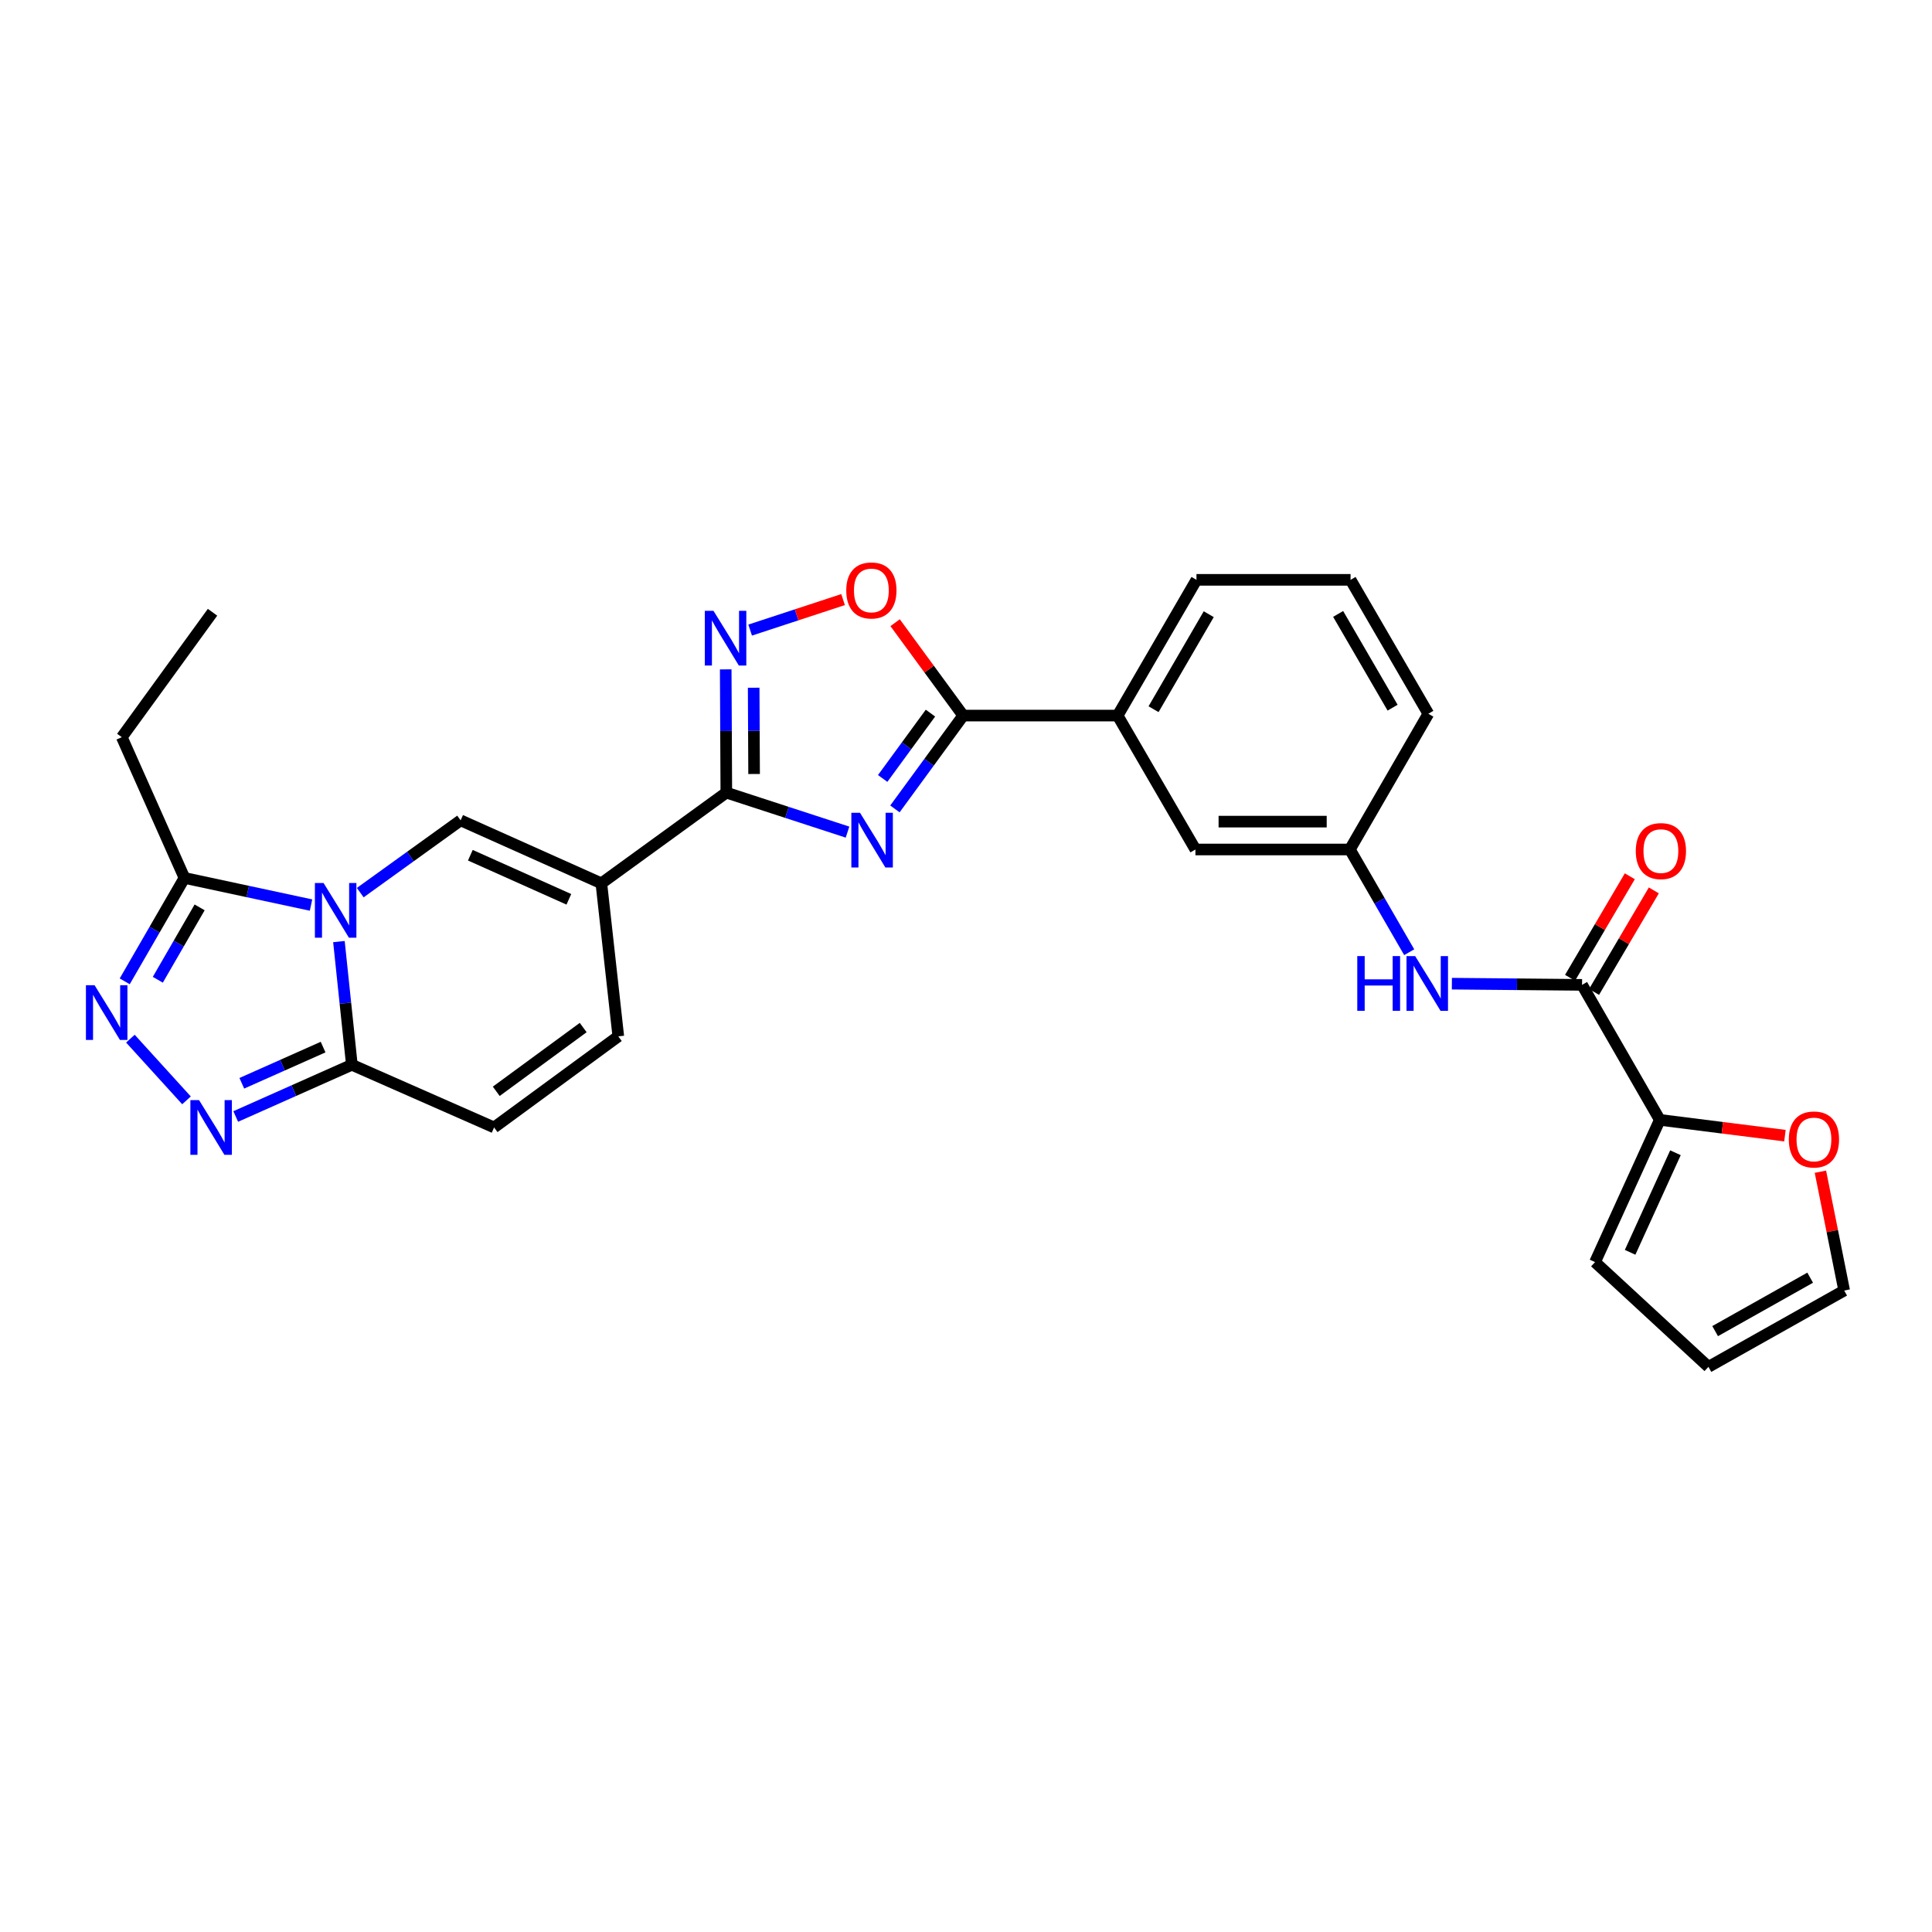 <?xml version='1.0' encoding='iso-8859-1'?>
<svg version='1.1' baseProfile='full'
              xmlns='http://www.w3.org/2000/svg'
                      xmlns:rdkit='http://www.rdkit.org/xml'
                      xmlns:xlink='http://www.w3.org/1999/xlink'
                  xml:space='preserve'
width='1000px' height='1000px' viewBox='0 0 1000 1000'>
<!-- END OF HEADER -->
<rect style='opacity:1.0;fill:#FFFFFF;stroke:none' width='1000' height='1000' x='0' y='0'> </rect>
<path class='bond-3' d='M 186.464,462.023 L 212.44,443.316' style='fill:none;fill-rule:evenodd;stroke:#0000FF;stroke-width:6px;stroke-linecap:butt;stroke-linejoin:miter;stroke-opacity:1' />
<path class='bond-3' d='M 212.44,443.316 L 238.416,424.608' style='fill:none;fill-rule:evenodd;stroke:#000000;stroke-width:6px;stroke-linecap:butt;stroke-linejoin:miter;stroke-opacity:1' />
<path class='bond-5' d='M 175.428,487.363 L 178.774,519.248' style='fill:none;fill-rule:evenodd;stroke:#0000FF;stroke-width:6px;stroke-linecap:butt;stroke-linejoin:miter;stroke-opacity:1' />
<path class='bond-5' d='M 178.774,519.248 L 182.12,551.134' style='fill:none;fill-rule:evenodd;stroke:#000000;stroke-width:6px;stroke-linecap:butt;stroke-linejoin:miter;stroke-opacity:1' />
<path class='bond-9' d='M 160.99,468.461 L 128.235,461.438' style='fill:none;fill-rule:evenodd;stroke:#0000FF;stroke-width:6px;stroke-linecap:butt;stroke-linejoin:miter;stroke-opacity:1' />
<path class='bond-9' d='M 128.235,461.438 L 95.48,454.415' style='fill:none;fill-rule:evenodd;stroke:#000000;stroke-width:6px;stroke-linecap:butt;stroke-linejoin:miter;stroke-opacity:1' />
<path class='bond-0' d='M 438.674,430.701 L 407.308,420.479' style='fill:none;fill-rule:evenodd;stroke:#0000FF;stroke-width:6px;stroke-linecap:butt;stroke-linejoin:miter;stroke-opacity:1' />
<path class='bond-0' d='M 407.308,420.479 L 375.943,410.258' style='fill:none;fill-rule:evenodd;stroke:#000000;stroke-width:6px;stroke-linecap:butt;stroke-linejoin:miter;stroke-opacity:1' />
<path class='bond-4' d='M 463.213,418.691 L 480.878,394.535' style='fill:none;fill-rule:evenodd;stroke:#0000FF;stroke-width:6px;stroke-linecap:butt;stroke-linejoin:miter;stroke-opacity:1' />
<path class='bond-4' d='M 480.878,394.535 L 498.543,370.379' style='fill:none;fill-rule:evenodd;stroke:#000000;stroke-width:6px;stroke-linecap:butt;stroke-linejoin:miter;stroke-opacity:1' />
<path class='bond-4' d='M 456.871,402.931 L 469.236,386.022' style='fill:none;fill-rule:evenodd;stroke:#0000FF;stroke-width:6px;stroke-linecap:butt;stroke-linejoin:miter;stroke-opacity:1' />
<path class='bond-4' d='M 469.236,386.022 L 481.602,369.112' style='fill:none;fill-rule:evenodd;stroke:#000000;stroke-width:6px;stroke-linecap:butt;stroke-linejoin:miter;stroke-opacity:1' />
<path class='bond-1' d='M 311.258,457.211 L 238.416,424.608' style='fill:none;fill-rule:evenodd;stroke:#000000;stroke-width:6px;stroke-linecap:butt;stroke-linejoin:miter;stroke-opacity:1' />
<path class='bond-1' d='M 294.44,465.485 L 243.45,442.663' style='fill:none;fill-rule:evenodd;stroke:#000000;stroke-width:6px;stroke-linecap:butt;stroke-linejoin:miter;stroke-opacity:1' />
<path class='bond-2' d='M 311.258,457.211 L 375.943,410.258' style='fill:none;fill-rule:evenodd;stroke:#000000;stroke-width:6px;stroke-linecap:butt;stroke-linejoin:miter;stroke-opacity:1' />
<path class='bond-30' d='M 311.258,457.211 L 320.032,536.415' style='fill:none;fill-rule:evenodd;stroke:#000000;stroke-width:6px;stroke-linecap:butt;stroke-linejoin:miter;stroke-opacity:1' />
<path class='bond-8' d='M 375.943,410.258 L 375.787,378.362' style='fill:none;fill-rule:evenodd;stroke:#000000;stroke-width:6px;stroke-linecap:butt;stroke-linejoin:miter;stroke-opacity:1' />
<path class='bond-8' d='M 375.787,378.362 L 375.63,346.467' style='fill:none;fill-rule:evenodd;stroke:#0000FF;stroke-width:6px;stroke-linecap:butt;stroke-linejoin:miter;stroke-opacity:1' />
<path class='bond-8' d='M 390.319,400.618 L 390.209,378.292' style='fill:none;fill-rule:evenodd;stroke:#000000;stroke-width:6px;stroke-linecap:butt;stroke-linejoin:miter;stroke-opacity:1' />
<path class='bond-8' d='M 390.209,378.292 L 390.099,355.965' style='fill:none;fill-rule:evenodd;stroke:#0000FF;stroke-width:6px;stroke-linecap:butt;stroke-linejoin:miter;stroke-opacity:1' />
<path class='bond-16' d='M 498.543,370.379 L 578.485,370.379' style='fill:none;fill-rule:evenodd;stroke:#000000;stroke-width:6px;stroke-linecap:butt;stroke-linejoin:miter;stroke-opacity:1' />
<path class='bond-31' d='M 498.543,370.379 L 480.927,346.341' style='fill:none;fill-rule:evenodd;stroke:#000000;stroke-width:6px;stroke-linecap:butt;stroke-linejoin:miter;stroke-opacity:1' />
<path class='bond-31' d='M 480.927,346.341 L 463.311,322.303' style='fill:none;fill-rule:evenodd;stroke:#FF0000;stroke-width:6px;stroke-linecap:butt;stroke-linejoin:miter;stroke-opacity:1' />
<path class='bond-6' d='M 182.12,551.134 L 152.065,564.513' style='fill:none;fill-rule:evenodd;stroke:#000000;stroke-width:6px;stroke-linecap:butt;stroke-linejoin:miter;stroke-opacity:1' />
<path class='bond-6' d='M 152.065,564.513 L 122.011,577.893' style='fill:none;fill-rule:evenodd;stroke:#0000FF;stroke-width:6px;stroke-linecap:butt;stroke-linejoin:miter;stroke-opacity:1' />
<path class='bond-6' d='M 167.238,541.972 L 146.2,551.337' style='fill:none;fill-rule:evenodd;stroke:#000000;stroke-width:6px;stroke-linecap:butt;stroke-linejoin:miter;stroke-opacity:1' />
<path class='bond-6' d='M 146.2,551.337 L 125.162,560.703' style='fill:none;fill-rule:evenodd;stroke:#0000FF;stroke-width:6px;stroke-linecap:butt;stroke-linejoin:miter;stroke-opacity:1' />
<path class='bond-14' d='M 182.12,551.134 L 255.739,583.561' style='fill:none;fill-rule:evenodd;stroke:#000000;stroke-width:6px;stroke-linecap:butt;stroke-linejoin:miter;stroke-opacity:1' />
<path class='bond-29' d='M 96.529,569.54 L 67.492,537.607' style='fill:none;fill-rule:evenodd;stroke:#0000FF;stroke-width:6px;stroke-linecap:butt;stroke-linejoin:miter;stroke-opacity:1' />
<path class='bond-7' d='M 64.56,507.936 L 80.02,481.175' style='fill:none;fill-rule:evenodd;stroke:#0000FF;stroke-width:6px;stroke-linecap:butt;stroke-linejoin:miter;stroke-opacity:1' />
<path class='bond-7' d='M 80.02,481.175 L 95.48,454.415' style='fill:none;fill-rule:evenodd;stroke:#000000;stroke-width:6px;stroke-linecap:butt;stroke-linejoin:miter;stroke-opacity:1' />
<path class='bond-7' d='M 81.686,507.122 L 92.508,488.39' style='fill:none;fill-rule:evenodd;stroke:#0000FF;stroke-width:6px;stroke-linecap:butt;stroke-linejoin:miter;stroke-opacity:1' />
<path class='bond-7' d='M 92.508,488.39 L 103.33,469.658' style='fill:none;fill-rule:evenodd;stroke:#000000;stroke-width:6px;stroke-linecap:butt;stroke-linejoin:miter;stroke-opacity:1' />
<path class='bond-10' d='M 388.277,326.131 L 412.323,318.237' style='fill:none;fill-rule:evenodd;stroke:#0000FF;stroke-width:6px;stroke-linecap:butt;stroke-linejoin:miter;stroke-opacity:1' />
<path class='bond-10' d='M 412.323,318.237 L 436.37,310.343' style='fill:none;fill-rule:evenodd;stroke:#FF0000;stroke-width:6px;stroke-linecap:butt;stroke-linejoin:miter;stroke-opacity:1' />
<path class='bond-24' d='M 95.48,454.415 L 63.045,381.565' style='fill:none;fill-rule:evenodd;stroke:#000000;stroke-width:6px;stroke-linecap:butt;stroke-linejoin:miter;stroke-opacity:1' />
<path class='bond-11' d='M 818.869,509.765 L 785.178,509.455' style='fill:none;fill-rule:evenodd;stroke:#000000;stroke-width:6px;stroke-linecap:butt;stroke-linejoin:miter;stroke-opacity:1' />
<path class='bond-11' d='M 785.178,509.455 L 751.487,509.146' style='fill:none;fill-rule:evenodd;stroke:#0000FF;stroke-width:6px;stroke-linecap:butt;stroke-linejoin:miter;stroke-opacity:1' />
<path class='bond-13' d='M 818.869,509.765 L 859.116,579.643' style='fill:none;fill-rule:evenodd;stroke:#000000;stroke-width:6px;stroke-linecap:butt;stroke-linejoin:miter;stroke-opacity:1' />
<path class='bond-21' d='M 825.084,513.424 L 840.551,487.147' style='fill:none;fill-rule:evenodd;stroke:#000000;stroke-width:6px;stroke-linecap:butt;stroke-linejoin:miter;stroke-opacity:1' />
<path class='bond-21' d='M 840.551,487.147 L 856.019,460.87' style='fill:none;fill-rule:evenodd;stroke:#FF0000;stroke-width:6px;stroke-linecap:butt;stroke-linejoin:miter;stroke-opacity:1' />
<path class='bond-21' d='M 812.654,506.107 L 828.122,479.831' style='fill:none;fill-rule:evenodd;stroke:#000000;stroke-width:6px;stroke-linecap:butt;stroke-linejoin:miter;stroke-opacity:1' />
<path class='bond-21' d='M 828.122,479.831 L 843.59,453.554' style='fill:none;fill-rule:evenodd;stroke:#FF0000;stroke-width:6px;stroke-linecap:butt;stroke-linejoin:miter;stroke-opacity:1' />
<path class='bond-12' d='M 320.032,536.415 L 255.739,583.561' style='fill:none;fill-rule:evenodd;stroke:#000000;stroke-width:6px;stroke-linecap:butt;stroke-linejoin:miter;stroke-opacity:1' />
<path class='bond-12' d='M 301.859,531.856 L 256.854,564.859' style='fill:none;fill-rule:evenodd;stroke:#000000;stroke-width:6px;stroke-linecap:butt;stroke-linejoin:miter;stroke-opacity:1' />
<path class='bond-17' d='M 859.116,579.643 L 891.497,583.728' style='fill:none;fill-rule:evenodd;stroke:#000000;stroke-width:6px;stroke-linecap:butt;stroke-linejoin:miter;stroke-opacity:1' />
<path class='bond-17' d='M 891.497,583.728 L 923.879,587.813' style='fill:none;fill-rule:evenodd;stroke:#FF0000;stroke-width:6px;stroke-linecap:butt;stroke-linejoin:miter;stroke-opacity:1' />
<path class='bond-20' d='M 859.116,579.643 L 825.592,653.262' style='fill:none;fill-rule:evenodd;stroke:#000000;stroke-width:6px;stroke-linecap:butt;stroke-linejoin:miter;stroke-opacity:1' />
<path class='bond-20' d='M 867.213,596.663 L 843.746,648.196' style='fill:none;fill-rule:evenodd;stroke:#000000;stroke-width:6px;stroke-linecap:butt;stroke-linejoin:miter;stroke-opacity:1' />
<path class='bond-15' d='M 729.407,492.867 L 714.048,466.281' style='fill:none;fill-rule:evenodd;stroke:#0000FF;stroke-width:6px;stroke-linecap:butt;stroke-linejoin:miter;stroke-opacity:1' />
<path class='bond-15' d='M 714.048,466.281 L 698.689,439.696' style='fill:none;fill-rule:evenodd;stroke:#000000;stroke-width:6px;stroke-linecap:butt;stroke-linejoin:miter;stroke-opacity:1' />
<path class='bond-19' d='M 578.485,370.379 L 618.748,439.696' style='fill:none;fill-rule:evenodd;stroke:#000000;stroke-width:6px;stroke-linecap:butt;stroke-linejoin:miter;stroke-opacity:1' />
<path class='bond-25' d='M 578.485,370.379 L 619.292,300.125' style='fill:none;fill-rule:evenodd;stroke:#000000;stroke-width:6px;stroke-linecap:butt;stroke-linejoin:miter;stroke-opacity:1' />
<path class='bond-25' d='M 597.077,367.085 L 625.643,317.907' style='fill:none;fill-rule:evenodd;stroke:#000000;stroke-width:6px;stroke-linecap:butt;stroke-linejoin:miter;stroke-opacity:1' />
<path class='bond-22' d='M 942.241,606.462 L 948.393,637.218' style='fill:none;fill-rule:evenodd;stroke:#FF0000;stroke-width:6px;stroke-linecap:butt;stroke-linejoin:miter;stroke-opacity:1' />
<path class='bond-22' d='M 948.393,637.218 L 954.545,667.973' style='fill:none;fill-rule:evenodd;stroke:#000000;stroke-width:6px;stroke-linecap:butt;stroke-linejoin:miter;stroke-opacity:1' />
<path class='bond-18' d='M 698.689,439.696 L 618.748,439.696' style='fill:none;fill-rule:evenodd;stroke:#000000;stroke-width:6px;stroke-linecap:butt;stroke-linejoin:miter;stroke-opacity:1' />
<path class='bond-18' d='M 686.698,425.273 L 630.739,425.273' style='fill:none;fill-rule:evenodd;stroke:#000000;stroke-width:6px;stroke-linecap:butt;stroke-linejoin:miter;stroke-opacity:1' />
<path class='bond-32' d='M 698.689,439.696 L 739.312,369.442' style='fill:none;fill-rule:evenodd;stroke:#000000;stroke-width:6px;stroke-linecap:butt;stroke-linejoin:miter;stroke-opacity:1' />
<path class='bond-23' d='M 825.592,653.262 L 884.283,707.483' style='fill:none;fill-rule:evenodd;stroke:#000000;stroke-width:6px;stroke-linecap:butt;stroke-linejoin:miter;stroke-opacity:1' />
<path class='bond-33' d='M 954.545,667.973 L 884.283,707.483' style='fill:none;fill-rule:evenodd;stroke:#000000;stroke-width:6px;stroke-linecap:butt;stroke-linejoin:miter;stroke-opacity:1' />
<path class='bond-33' d='M 936.937,661.328 L 887.754,688.985' style='fill:none;fill-rule:evenodd;stroke:#000000;stroke-width:6px;stroke-linecap:butt;stroke-linejoin:miter;stroke-opacity:1' />
<path class='bond-28' d='M 63.045,381.565 L 110.007,316.903' style='fill:none;fill-rule:evenodd;stroke:#000000;stroke-width:6px;stroke-linecap:butt;stroke-linejoin:miter;stroke-opacity:1' />
<path class='bond-26' d='M 619.292,300.125 L 699.049,300.125' style='fill:none;fill-rule:evenodd;stroke:#000000;stroke-width:6px;stroke-linecap:butt;stroke-linejoin:miter;stroke-opacity:1' />
<path class='bond-27' d='M 699.049,300.125 L 739.312,369.442' style='fill:none;fill-rule:evenodd;stroke:#000000;stroke-width:6px;stroke-linecap:butt;stroke-linejoin:miter;stroke-opacity:1' />
<path class='bond-27' d='M 692.617,317.767 L 720.802,366.288' style='fill:none;fill-rule:evenodd;stroke:#000000;stroke-width:6px;stroke-linecap:butt;stroke-linejoin:miter;stroke-opacity:1' />
<path  class='atom-0' d='M 167.471 457.033
L 176.751 472.033
Q 177.671 473.513, 179.151 476.193
Q 180.631 478.873, 180.711 479.033
L 180.711 457.033
L 184.471 457.033
L 184.471 485.353
L 180.591 485.353
L 170.631 468.953
Q 169.471 467.033, 168.231 464.833
Q 167.031 462.633, 166.671 461.953
L 166.671 485.353
L 162.991 485.353
L 162.991 457.033
L 167.471 457.033
' fill='#0000FF'/>
<path  class='atom-1' d='M 445.138 420.688
L 454.418 435.688
Q 455.338 437.168, 456.818 439.848
Q 458.298 442.528, 458.378 442.688
L 458.378 420.688
L 462.138 420.688
L 462.138 449.008
L 458.258 449.008
L 448.298 432.608
Q 447.138 430.688, 445.898 428.488
Q 444.698 426.288, 444.338 425.608
L 444.338 449.008
L 440.658 449.008
L 440.658 420.688
L 445.138 420.688
' fill='#0000FF'/>
<path  class='atom-7' d='M 103.018 569.401
L 112.298 584.401
Q 113.218 585.881, 114.698 588.561
Q 116.178 591.241, 116.258 591.401
L 116.258 569.401
L 120.018 569.401
L 120.018 597.721
L 116.138 597.721
L 106.178 581.321
Q 105.018 579.401, 103.778 577.201
Q 102.578 575.001, 102.218 574.321
L 102.218 597.721
L 98.538 597.721
L 98.538 569.401
L 103.018 569.401
' fill='#0000FF'/>
<path  class='atom-8' d='M 48.957 509.948
L 58.237 524.948
Q 59.157 526.428, 60.637 529.108
Q 62.117 531.788, 62.197 531.948
L 62.197 509.948
L 65.957 509.948
L 65.957 538.268
L 62.077 538.268
L 52.117 521.868
Q 50.957 519.948, 49.717 517.748
Q 48.517 515.548, 48.157 514.868
L 48.157 538.268
L 44.477 538.268
L 44.477 509.948
L 48.957 509.948
' fill='#0000FF'/>
<path  class='atom-9' d='M 369.291 316.148
L 378.571 331.148
Q 379.491 332.628, 380.971 335.308
Q 382.451 337.988, 382.531 338.148
L 382.531 316.148
L 386.291 316.148
L 386.291 344.468
L 382.411 344.468
L 372.451 328.068
Q 371.291 326.148, 370.051 323.948
Q 368.851 321.748, 368.491 321.068
L 368.491 344.468
L 364.811 344.468
L 364.811 316.148
L 369.291 316.148
' fill='#0000FF'/>
<path  class='atom-11' d='M 438.021 305.614
Q 438.021 298.814, 441.381 295.014
Q 444.741 291.214, 451.021 291.214
Q 457.301 291.214, 460.661 295.014
Q 464.021 298.814, 464.021 305.614
Q 464.021 312.494, 460.621 316.414
Q 457.221 320.294, 451.021 320.294
Q 444.781 320.294, 441.381 316.414
Q 438.021 312.534, 438.021 305.614
M 451.021 317.094
Q 455.341 317.094, 457.661 314.214
Q 460.021 311.294, 460.021 305.614
Q 460.021 300.054, 457.661 297.254
Q 455.341 294.414, 451.021 294.414
Q 446.701 294.414, 444.341 297.214
Q 442.021 300.014, 442.021 305.614
Q 442.021 311.334, 444.341 314.214
Q 446.701 317.094, 451.021 317.094
' fill='#FF0000'/>
<path  class='atom-16' d='M 702.523 494.868
L 706.363 494.868
L 706.363 506.908
L 720.843 506.908
L 720.843 494.868
L 724.683 494.868
L 724.683 523.188
L 720.843 523.188
L 720.843 510.108
L 706.363 510.108
L 706.363 523.188
L 702.523 523.188
L 702.523 494.868
' fill='#0000FF'/>
<path  class='atom-16' d='M 732.483 494.868
L 741.763 509.868
Q 742.683 511.348, 744.163 514.028
Q 745.643 516.708, 745.723 516.868
L 745.723 494.868
L 749.483 494.868
L 749.483 523.188
L 745.603 523.188
L 735.643 506.788
Q 734.483 504.868, 733.243 502.668
Q 732.043 500.468, 731.683 499.788
L 731.683 523.188
L 728.003 523.188
L 728.003 494.868
L 732.483 494.868
' fill='#0000FF'/>
<path  class='atom-18' d='M 925.889 589.787
Q 925.889 582.987, 929.249 579.187
Q 932.609 575.387, 938.889 575.387
Q 945.169 575.387, 948.529 579.187
Q 951.889 582.987, 951.889 589.787
Q 951.889 596.667, 948.489 600.587
Q 945.089 604.467, 938.889 604.467
Q 932.649 604.467, 929.249 600.587
Q 925.889 596.707, 925.889 589.787
M 938.889 601.267
Q 943.209 601.267, 945.529 598.387
Q 947.889 595.467, 947.889 589.787
Q 947.889 584.227, 945.529 581.427
Q 943.209 578.587, 938.889 578.587
Q 934.569 578.587, 932.209 581.387
Q 929.889 584.187, 929.889 589.787
Q 929.889 595.507, 932.209 598.387
Q 934.569 601.267, 938.889 601.267
' fill='#FF0000'/>
<path  class='atom-22' d='M 846.677 440.521
Q 846.677 433.721, 850.037 429.921
Q 853.397 426.121, 859.677 426.121
Q 865.957 426.121, 869.317 429.921
Q 872.677 433.721, 872.677 440.521
Q 872.677 447.401, 869.277 451.321
Q 865.877 455.201, 859.677 455.201
Q 853.437 455.201, 850.037 451.321
Q 846.677 447.441, 846.677 440.521
M 859.677 452.001
Q 863.997 452.001, 866.317 449.121
Q 868.677 446.201, 868.677 440.521
Q 868.677 434.961, 866.317 432.161
Q 863.997 429.321, 859.677 429.321
Q 855.357 429.321, 852.997 432.121
Q 850.677 434.921, 850.677 440.521
Q 850.677 446.241, 852.997 449.121
Q 855.357 452.001, 859.677 452.001
' fill='#FF0000'/>
</svg>
